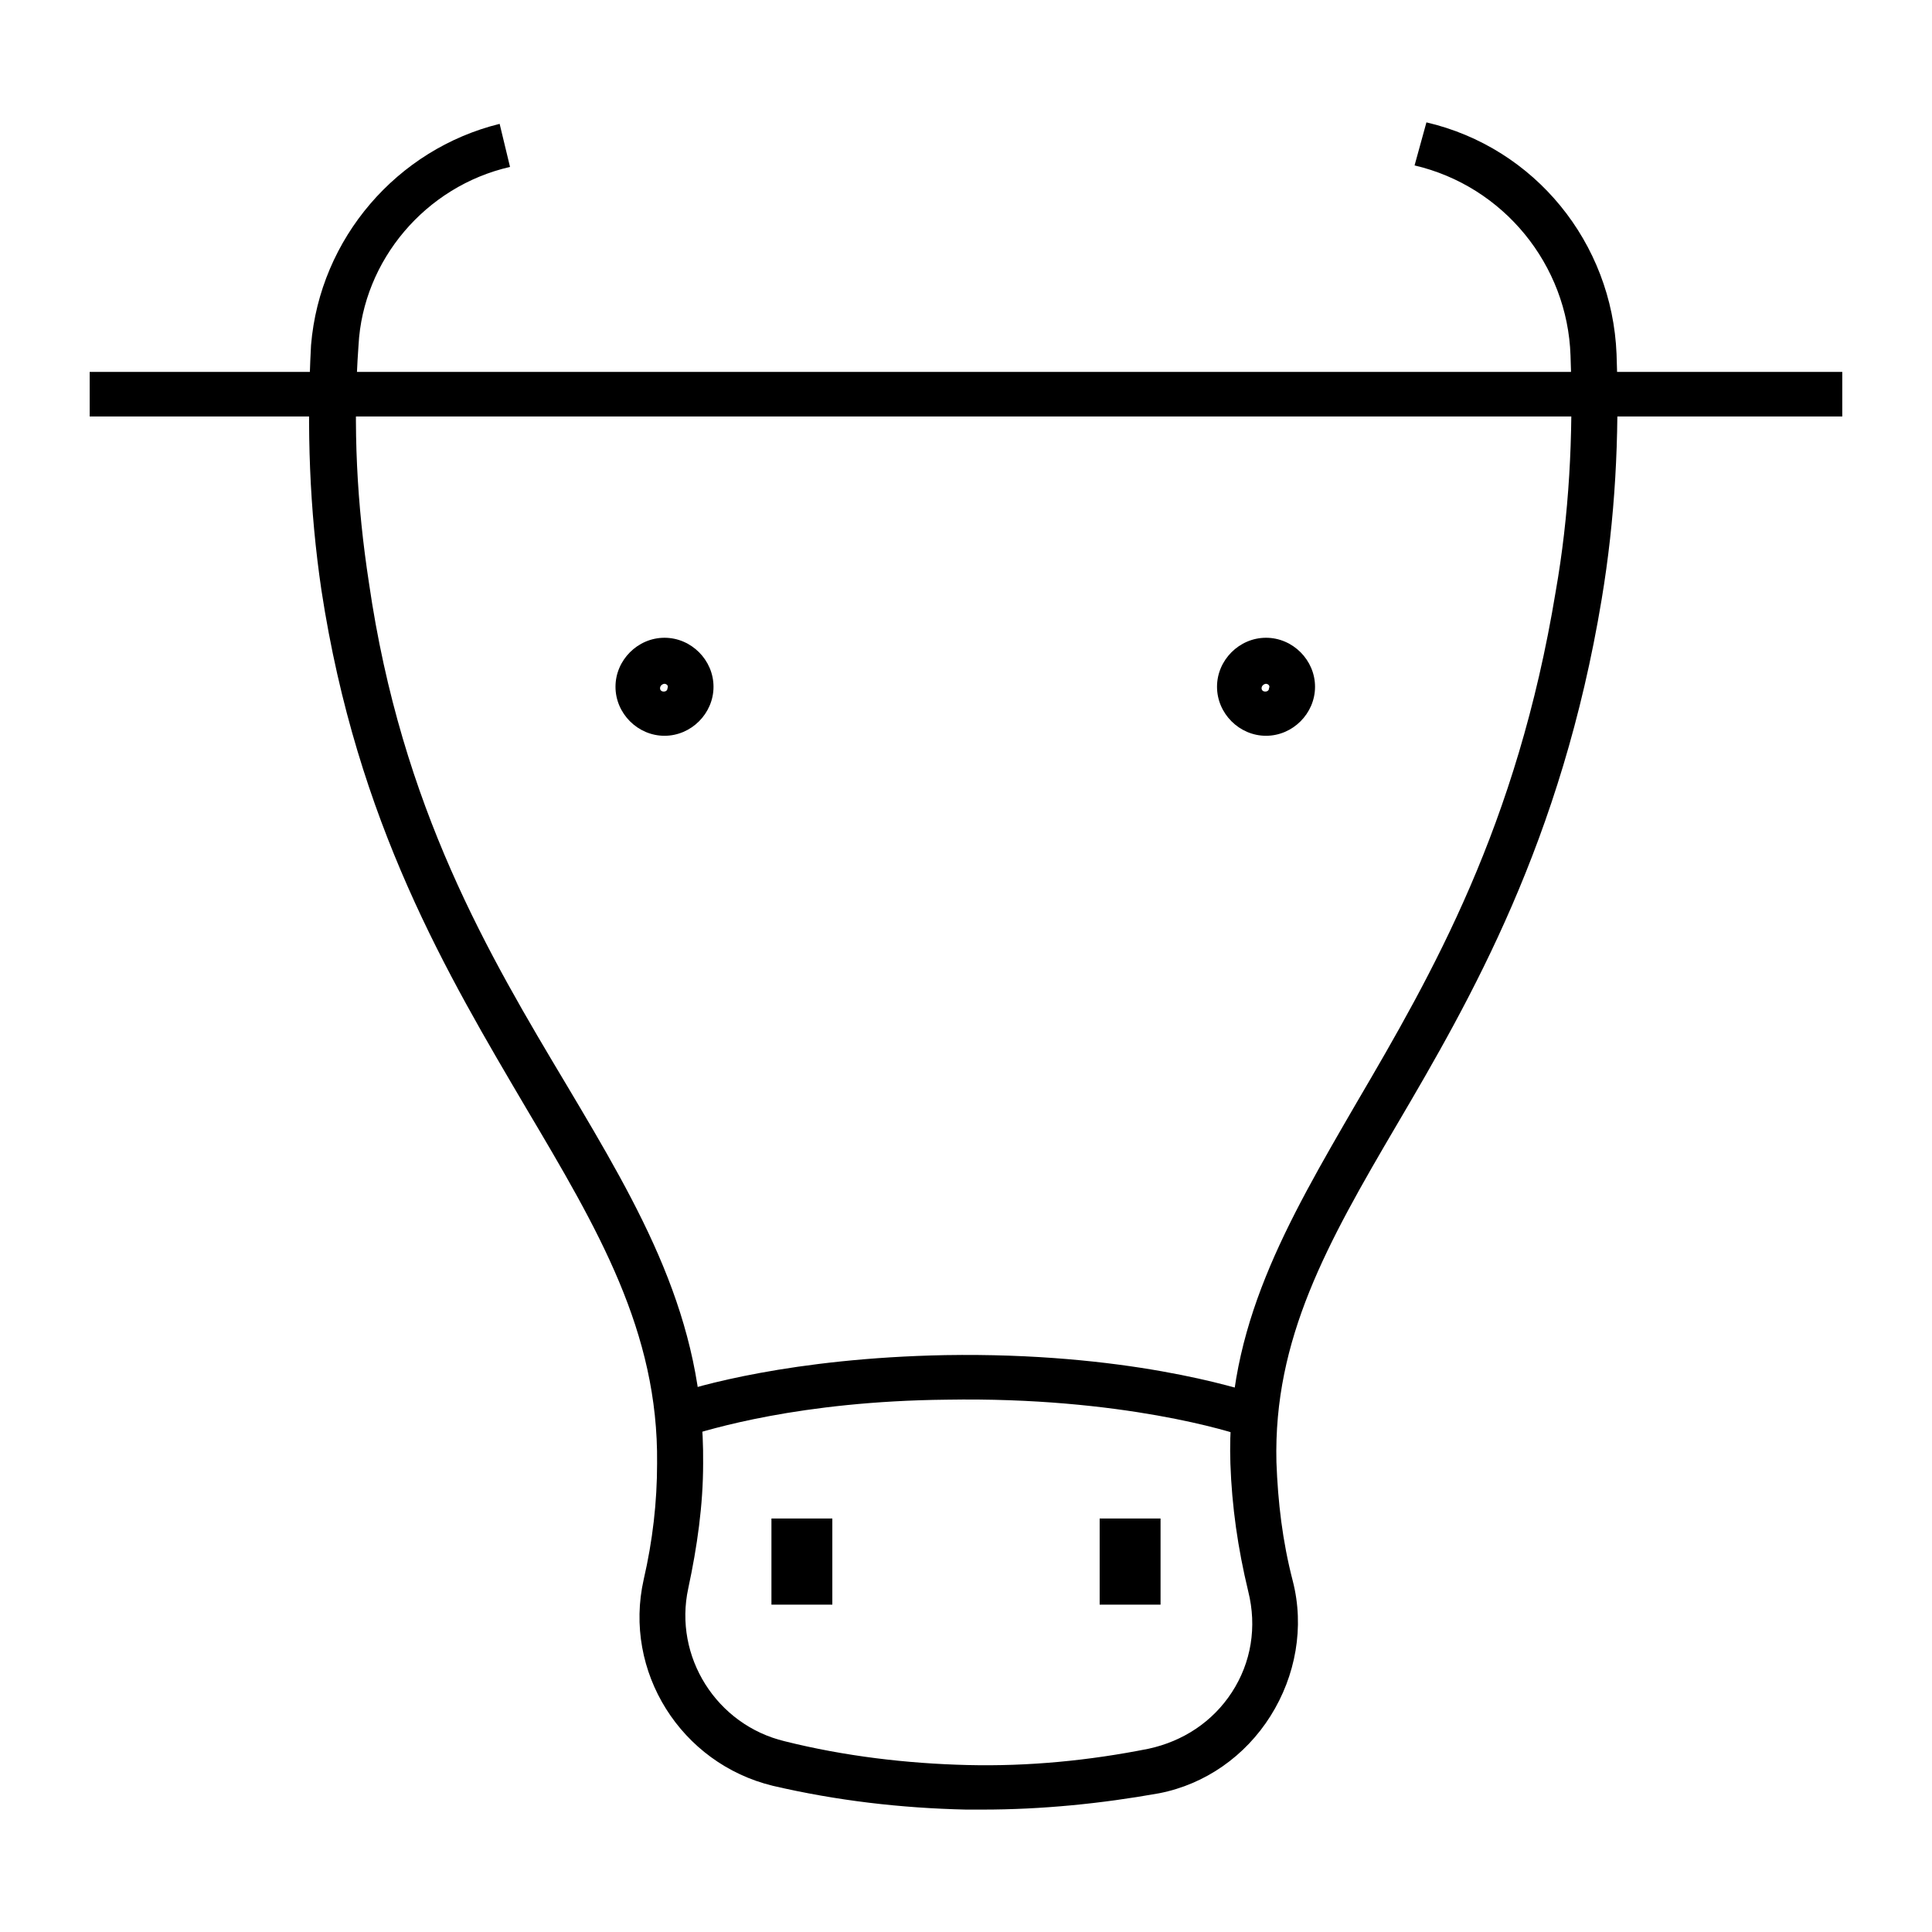 <?xml version="1.0" encoding="UTF-8"?>
<!-- Uploaded to: SVG Repo, www.svgrepo.com, Generator: SVG Repo Mixer Tools -->
<svg fill="#000000" width="800px" height="800px" version="1.1" viewBox="144 144 512 512" xmlns="http://www.w3.org/2000/svg">
 <g>
  <path d="m404.33 623.56h-4.328c-17.32-0.395-34.242-2.363-51.168-6.297-24.402-5.902-39.754-30.309-34.242-54.711 2.363-10.234 3.543-20.469 3.543-30.699 0.395-35.031-15.742-62.188-34.637-94.07-20.859-35.426-44.871-75.57-54.316-137.37-3.148-21.254-3.938-42.902-2.754-64.945 2.356-28.34 22.824-51.953 49.98-58.645l2.754 11.414c-22.434 5.117-38.965 24.797-40.148 47.23-1.57 21.648-0.391 42.508 2.758 62.977 8.66 59.828 31.883 98.793 52.352 133.04 19.68 33.062 36.605 61.797 36.211 100.37 0 11.02-1.574 22.043-3.938 33.062-3.938 18.105 7.477 36.211 25.586 40.539 15.742 3.938 32.273 5.902 48.414 6.297 16.137 0.395 32.273-1.18 48.02-4.328 9.055-1.969 16.926-7.086 22.043-14.957 5.117-7.871 6.691-17.32 4.328-26.766-2.754-11.414-4.328-22.434-4.723-33.852-1.18-36.211 14.957-63.762 33.457-95.645 20.074-34.242 42.508-73.211 52.742-135.4 3.543-20.074 4.723-41.328 3.938-62.582-0.789-24.008-17.711-44.871-41.328-50.383l3.144-11.41c28.734 6.691 49.199 31.883 50.383 61.402 0.789 22.043-0.395 43.691-3.938 64.945-10.629 64.156-34.637 105.88-54.316 139.34-18.5 31.488-32.668 56.68-31.883 89.348 0.395 10.629 1.574 20.859 4.328 31.488 3.148 12.203 0.789 25.191-5.902 35.816-6.691 10.629-17.32 18.105-29.52 20.469-15.352 2.75-31.098 4.324-46.84 4.324z"/>
  <path d="m167.77 242.56h464.45v11.809h-464.45z"/>
  <path d="m474 524.77c-3.148-1.18-32.668-10.629-79.113-9.84-38.965 0.395-62.977 7.871-69.273 9.84l-3.938-11.02c6.691-2.363 32.273-9.84 72.816-10.629 47.625-0.789 77.539 8.66 83.445 10.629z"/>
  <path d="m348.44 546.42h16.137v22.828h-16.137z"/>
  <path d="m435.42 546.42h16.137v22.828h-16.137z"/>
  <path d="m320.1 338.99c-7.086 0-12.988-5.902-12.988-12.988 0-7.086 5.902-12.988 12.988-12.988 7.086 0 12.988 5.902 12.988 12.988 0 7.082-5.902 12.988-12.988 12.988zm0-13.777c-0.395 0-1.18 0.395-1.18 1.18 0 1.18 1.969 1.18 1.969 0 0.391-0.785-0.395-1.18-0.789-1.18z"/>
  <path d="m479.51 338.99c-7.086 0-12.988-5.902-12.988-12.988 0-7.086 5.902-12.988 12.988-12.988 7.086 0 12.988 5.902 12.988 12.988 0 7.082-5.906 12.988-12.988 12.988zm0-13.777c-0.395 0-1.18 0.395-1.18 1.18 0 1.18 1.969 1.18 1.969 0 0.391-0.785-0.398-1.18-0.789-1.18z"/>
 </g>
</svg>